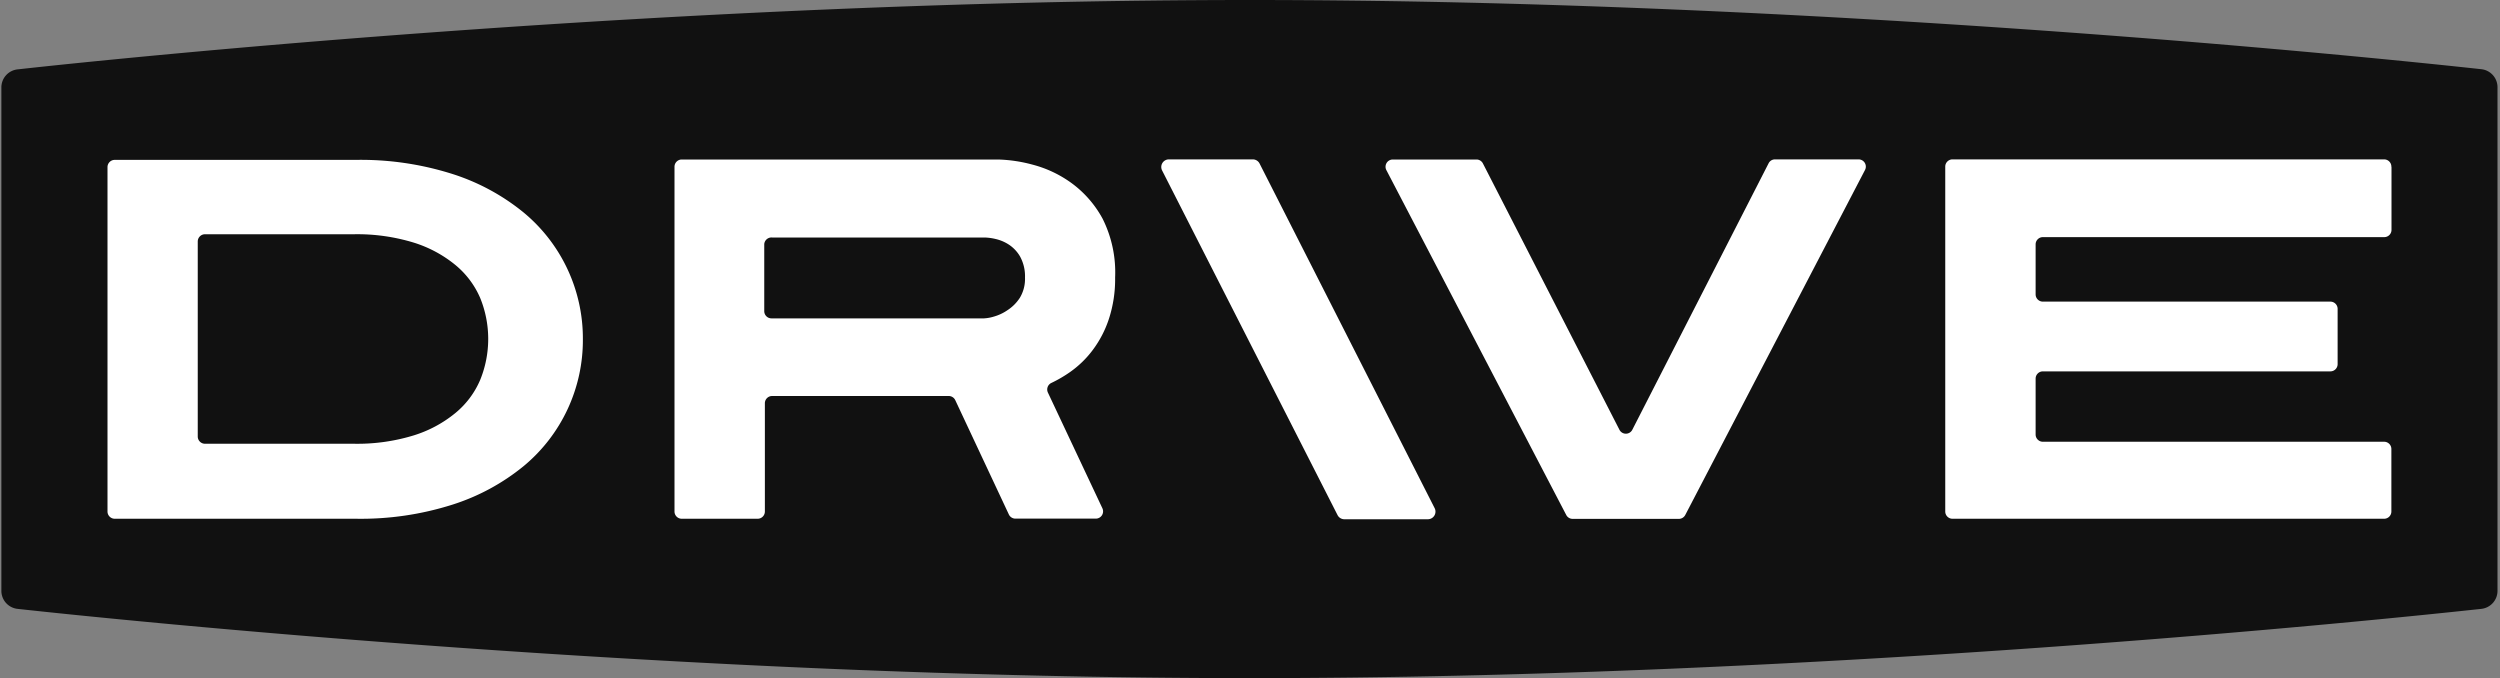 <svg id="Layer_1" data-name="Layer 1" xmlns="http://www.w3.org/2000/svg" viewBox="0 0 200 54.25"><rect x="0" y="0" width="200" height="54.25" fill="#808080" stroke="none"/><defs><style>.cls-1{fill:#111;}.cls-2{fill:#fff;}</style></defs><title>drive</title><path class="cls-1" d="M199.8,7V47.26a1.45,1.45,0,0,1-1.3,1.45c-8.12.88-53.06,5.54-98.54,5.54S9.53,49.6,1.41,48.71a1.45,1.45,0,0,1-1.3-1.45V7a1.45,1.45,0,0,1,1.3-1.45C9.53,4.65,54.48,0,100,0s90.43,4.65,98.54,5.54A1.45,1.45,0,0,1,199.8,7Z"/><path class="cls-2" d="M46.63,27.13A13.07,13.07,0,0,0,41.89,17a17.3,17.3,0,0,0-5.69-3.08,24.22,24.22,0,0,0-7.72-1.13H9.18a0.58,0.58,0,0,0-.58.58V40.92a0.58,0.58,0,0,0,.58.58h19.3a24.18,24.18,0,0,0,7.72-1.13,17.24,17.24,0,0,0,5.69-3.08A13.08,13.08,0,0,0,46.63,27.13Z"/><path class="cls-2" d="M89.21,22.2a9.58,9.58,0,0,0-1-4.7,8.61,8.61,0,0,0-2.51-2.87,9.28,9.28,0,0,0-3.1-1.46,11.68,11.68,0,0,0-2.77-.41H54.54a0.58,0.58,0,0,0-.58.58V40.92a0.58,0.58,0,0,0,.58.58h6.07a0.58,0.58,0,0,0,.58-0.58V32.26a0.58,0.58,0,0,1,.58-0.58H75.9a0.58,0.58,0,0,1,.52.33l4.29,9.15a0.58,0.58,0,0,0,.52.33h6.44a0.58,0.58,0,0,0,.52-0.83L83.83,31.4a0.58,0.58,0,0,1,.29-0.77,10.28,10.28,0,0,0,1.49-.87A8,8,0,0,0,87.42,28a8.65,8.65,0,0,0,1.29-2.48A10.26,10.26,0,0,0,89.21,22.2Z"/><path class="cls-2" d="M114.77,40.65l-14-27.56a0.61,0.61,0,0,0-.55-0.34h-6.7a0.61,0.61,0,0,0-.55.89L107,41.2a0.61,0.61,0,0,0,.54.34h6.7A0.61,0.61,0,0,0,114.77,40.65Z"/><path class="cls-2" d="M148.69,12.75H142a0.57,0.57,0,0,0-.51.31L130.57,34.41a0.58,0.58,0,0,1-1,0L118.63,13.07a0.58,0.58,0,0,0-.51-0.31h-6.7a0.58,0.58,0,0,0-.51.85l14.39,27.59a0.58,0.58,0,0,0,.51.31h8.5a0.58,0.58,0,0,0,.51-0.31L149.2,13.6A0.58,0.58,0,0,0,148.69,12.75Z"/><path class="cls-2" d="M191.31,13.33a0.58,0.58,0,0,0-.58-0.58H156.2a0.58,0.58,0,0,0-.58.58V40.92a0.58,0.58,0,0,0,.58.58h34.53a0.58,0.58,0,0,0,.58-0.58v-5a0.58,0.58,0,0,0-.58-0.58H163.43a0.58,0.58,0,0,1-.58-0.58V30.29a0.58,0.58,0,0,1,.58-0.58h23a0.58,0.58,0,0,0,.58-0.58V24.71a0.58,0.58,0,0,0-.58-0.58h-23a0.58,0.58,0,0,1-.58-0.58v-4a0.58,0.58,0,0,1,.58-0.58h27.31a0.58,0.58,0,0,0,.58-0.58v-5Z"/><path class="cls-1" d="M36.42,21.19a9.87,9.87,0,0,0-3.35-1.79,15.43,15.43,0,0,0-4.76-.66H16.4a0.58,0.58,0,0,0-.58.58v15.6a0.58,0.58,0,0,0,.58.58H28.31a15.38,15.38,0,0,0,4.76-.66,9.83,9.83,0,0,0,3.35-1.79,6.94,6.94,0,0,0,2-2.67,8.69,8.69,0,0,0,0-6.53A7,7,0,0,0,36.42,21.19Z"/><path class="cls-1" d="M81.61,20.53A3.28,3.28,0,0,1,82,22.2a2.93,2.93,0,0,1-.41,1.62,3.34,3.34,0,0,1-1,1,3.71,3.71,0,0,1-1.09.51,3.31,3.31,0,0,1-.78.14h-17a0.58,0.58,0,0,1-.58-0.58V19.53A0.58,0.58,0,0,1,61.77,19h17a4.34,4.34,0,0,1,.88.12,3.29,3.29,0,0,1,1.09.47A2.84,2.84,0,0,1,81.61,20.53Z"/></svg>